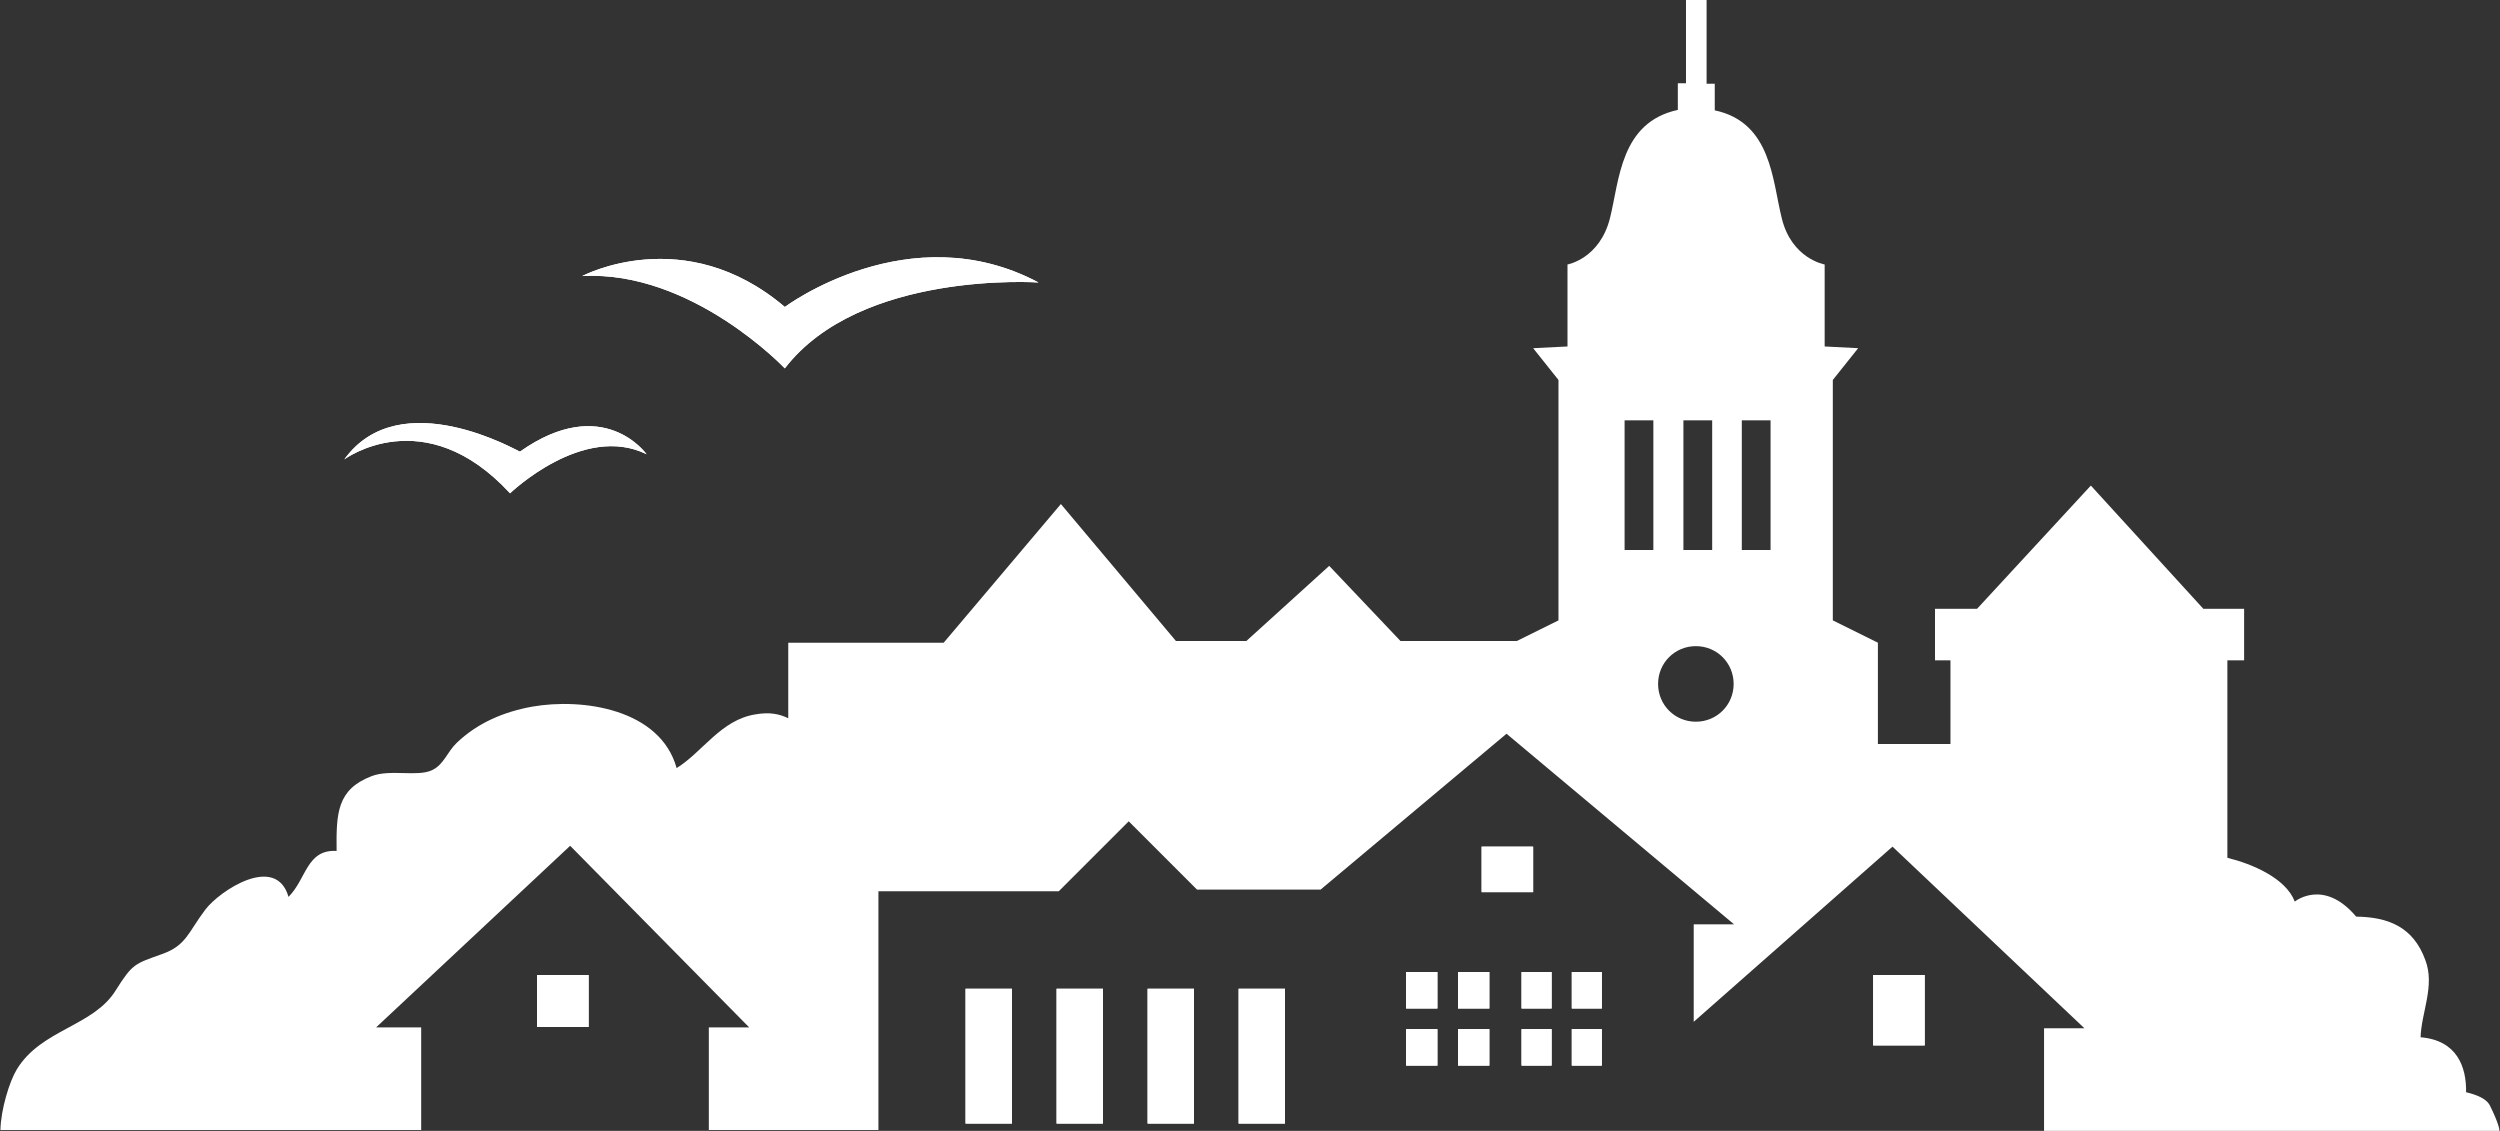 <svg xmlns="http://www.w3.org/2000/svg" xmlns:xlink="http://www.w3.org/1999/xlink" id="Layer_1" x="0px" y="0px" viewBox="0 0 582.3 263.4" style="enable-background:new 0 0 582.3 263.4;" xml:space="preserve">
<rect x="0" y="0" width="582.3" height="263.4" fill="#333333" stroke="none"/>
<style type="text/css">
	.st0{fill:#FFFFFF;}
</style>
<g>
	<path class="st0" d="M579.9,257.4c-0.8-1.5-3-2.4-5.5-3c0.1-5.9-2.1-12.1-10.6-12.8c0.2-5.9,3.4-12,1.1-18   c-2.8-7.7-8.6-10-16.1-10.1c-7.6-9-14.3-3.5-14.3-3.5c-2.1-5.5-10-8.8-15.7-10.2v-46h3.9v-12h-9.5L487,113.1l-26.5,28.7h-9.8v12   h3.6v19.5h-8.5h0.6h-9v-23.6l-10.5-5.2v-56l5.9-7.4l-7.8-0.4V61.6c0,0-7.7-1.3-10-10.8c-2.2-8.8-2.4-22.3-15.6-25.1v-6.2h-1.9V0   h-4.8v19.4h-1.9v6.2C377.4,28.5,377.2,42,375,50.8c-2.4,9.5-9.9,10.8-9.9,10.8v19.1l-8,0.4l5.9,7.4v56l-9.7,4.8h-27.1l-16.6-17.5   l-19.3,17.5h-16.4l-26.8-31.9l-27.3,32.3h-36.2v17.6c-2-1-4.4-1.5-7.7-0.9c-8,1.3-12.2,8.7-18.3,12.5   c-3.8-13.7-21.8-16.4-33.7-14.3c-6.6,1.2-12.7,3.8-17.5,8.4c-2.3,2.2-3,5.1-5.8,6.4c-3.4,1.6-9.8-0.3-14.1,1.4   c-8,3.1-8.2,8.6-8.1,17.4c-7-0.4-7,6.5-11.2,10.7c-2.9-10.1-16-1.5-19.4,3c-4,5.3-4.4,8.3-10,10.3c-6.4,2.3-6.9,2.2-10.8,8.4   c-5.2,8.5-17.4,9.1-23.1,18.5c-1.7,2.8-3.7,9.3-3.8,14.1h98v-23.9H87.6l45.2-42.3l41.7,42.3h-9.4v23.9h39.5v-55.6h42l16.3-16.3   l15.9,15.9h28.8l43.3-36.3l53,44.4h-9.4V238l46.3-40.8l44.7,42.3h-9.4v23.9h89.8h6.4h9.8C582.3,263.4,582,261.6,579.9,257.4    M392.1,97.9h6.7v30.2h-6.7V97.9z M385.1,128.1h-6.7V97.9h6.7V128.1z M395,168.1c-4.9,0-8.8-3.9-8.8-8.8c0-4.9,3.9-8.8,8.8-8.8   c4.9,0,8.8,3.9,8.8,8.8C403.8,164.2,399.9,168.1,395,168.1 M412.4,128.1h-6.7V97.9h6.7V128.1z"></path>
	<rect x="436.3" y="227.1" class="st0" width="12" height="16.4"></rect>
	<rect x="125.1" y="227.1" class="st0" width="12" height="12.1"></rect>
	<rect x="224.9" y="230.3" class="st0" width="10.8" height="31.4"></rect>
	<rect x="246.1" y="230.3" class="st0" width="10.8" height="31.4"></rect>
	<rect x="267.3" y="230.3" class="st0" width="10.8" height="31.4"></rect>
	<rect x="288.5" y="230.3" class="st0" width="10.8" height="31.4"></rect>
	<rect x="345.1" y="197.2" class="st0" width="12" height="10.6"></rect>
	<rect x="327.5" y="226.4" class="st0" width="7.3" height="8.5"></rect>
	<rect x="327.5" y="239.7" class="st0" width="7.3" height="8.5"></rect>
	<rect x="339.6" y="239.7" class="st0" width="7.3" height="8.5"></rect>
	<rect x="339.6" y="226.4" class="st0" width="7.3" height="8.5"></rect>
	<rect x="366.1" y="239.7" class="st0" width="7" height="8.5"></rect>
	<rect x="354.4" y="226.4" class="st0" width="7" height="8.5"></rect>
	<rect x="366.1" y="226.4" class="st0" width="7" height="8.5"></rect>
	<rect x="354.4" y="239.7" class="st0" width="7" height="8.5"></rect>
	<path class="st0" d="M80.2,107c0,0,18.6-13.8,38.6,7.9c0,0,17-16.4,31.8-9.1c0,0-10.1-14.3-29.5-0.6C121,105.3,93.2,89,80.2,107"></path>
	<path class="st0" d="M241.9,65.8c0,0-41.5-2.9-59.1,20c0,0-21.7-22.9-47.2-21.5c0,0,23.8-12.7,47.2,7.2   C182.8,71.5,211.8,49.8,241.9,65.8"></path>
	<rect x="436.3" y="227.1" class="st0" width="12" height="16.4"></rect>
	<rect x="125.1" y="227.1" class="st0" width="12" height="12.1"></rect>
	<rect x="224.9" y="230.3" class="st0" width="10.8" height="31.4"></rect>
	<rect x="246.1" y="230.3" class="st0" width="10.8" height="31.4"></rect>
	<rect x="267.3" y="230.3" class="st0" width="10.8" height="31.4"></rect>
	<rect x="288.5" y="230.3" class="st0" width="10.8" height="31.4"></rect>
	<rect x="345.1" y="197.2" class="st0" width="12" height="10.6"></rect>
	<rect x="327.5" y="226.4" class="st0" width="7.3" height="8.5"></rect>
	<rect x="327.5" y="239.7" class="st0" width="7.3" height="8.5"></rect>
	<rect x="339.6" y="239.7" class="st0" width="7.3" height="8.5"></rect>
	<rect x="339.6" y="226.4" class="st0" width="7.3" height="8.5"></rect>
	<rect x="366.1" y="239.7" class="st0" width="7" height="8.5"></rect>
	<rect x="354.4" y="226.4" class="st0" width="7" height="8.5"></rect>
	<rect x="366.1" y="226.4" class="st0" width="7" height="8.5"></rect>
	<rect x="354.4" y="239.7" class="st0" width="7" height="8.5"></rect>
	<path class="st0" d="M80.2,107c0,0,18.6-13.8,38.6,7.9c0,0,17-16.4,31.8-9.1c0,0-10.1-14.3-29.5-0.6C121,105.3,93.2,89,80.2,107"></path>
	<path class="st0" d="M241.9,65.8c0,0-41.5-2.9-59.1,20c0,0-21.7-22.9-47.2-21.5c0,0,23.8-12.7,47.2,7.2   C182.8,71.5,211.8,49.8,241.9,65.8"></path>
</g>
</svg>